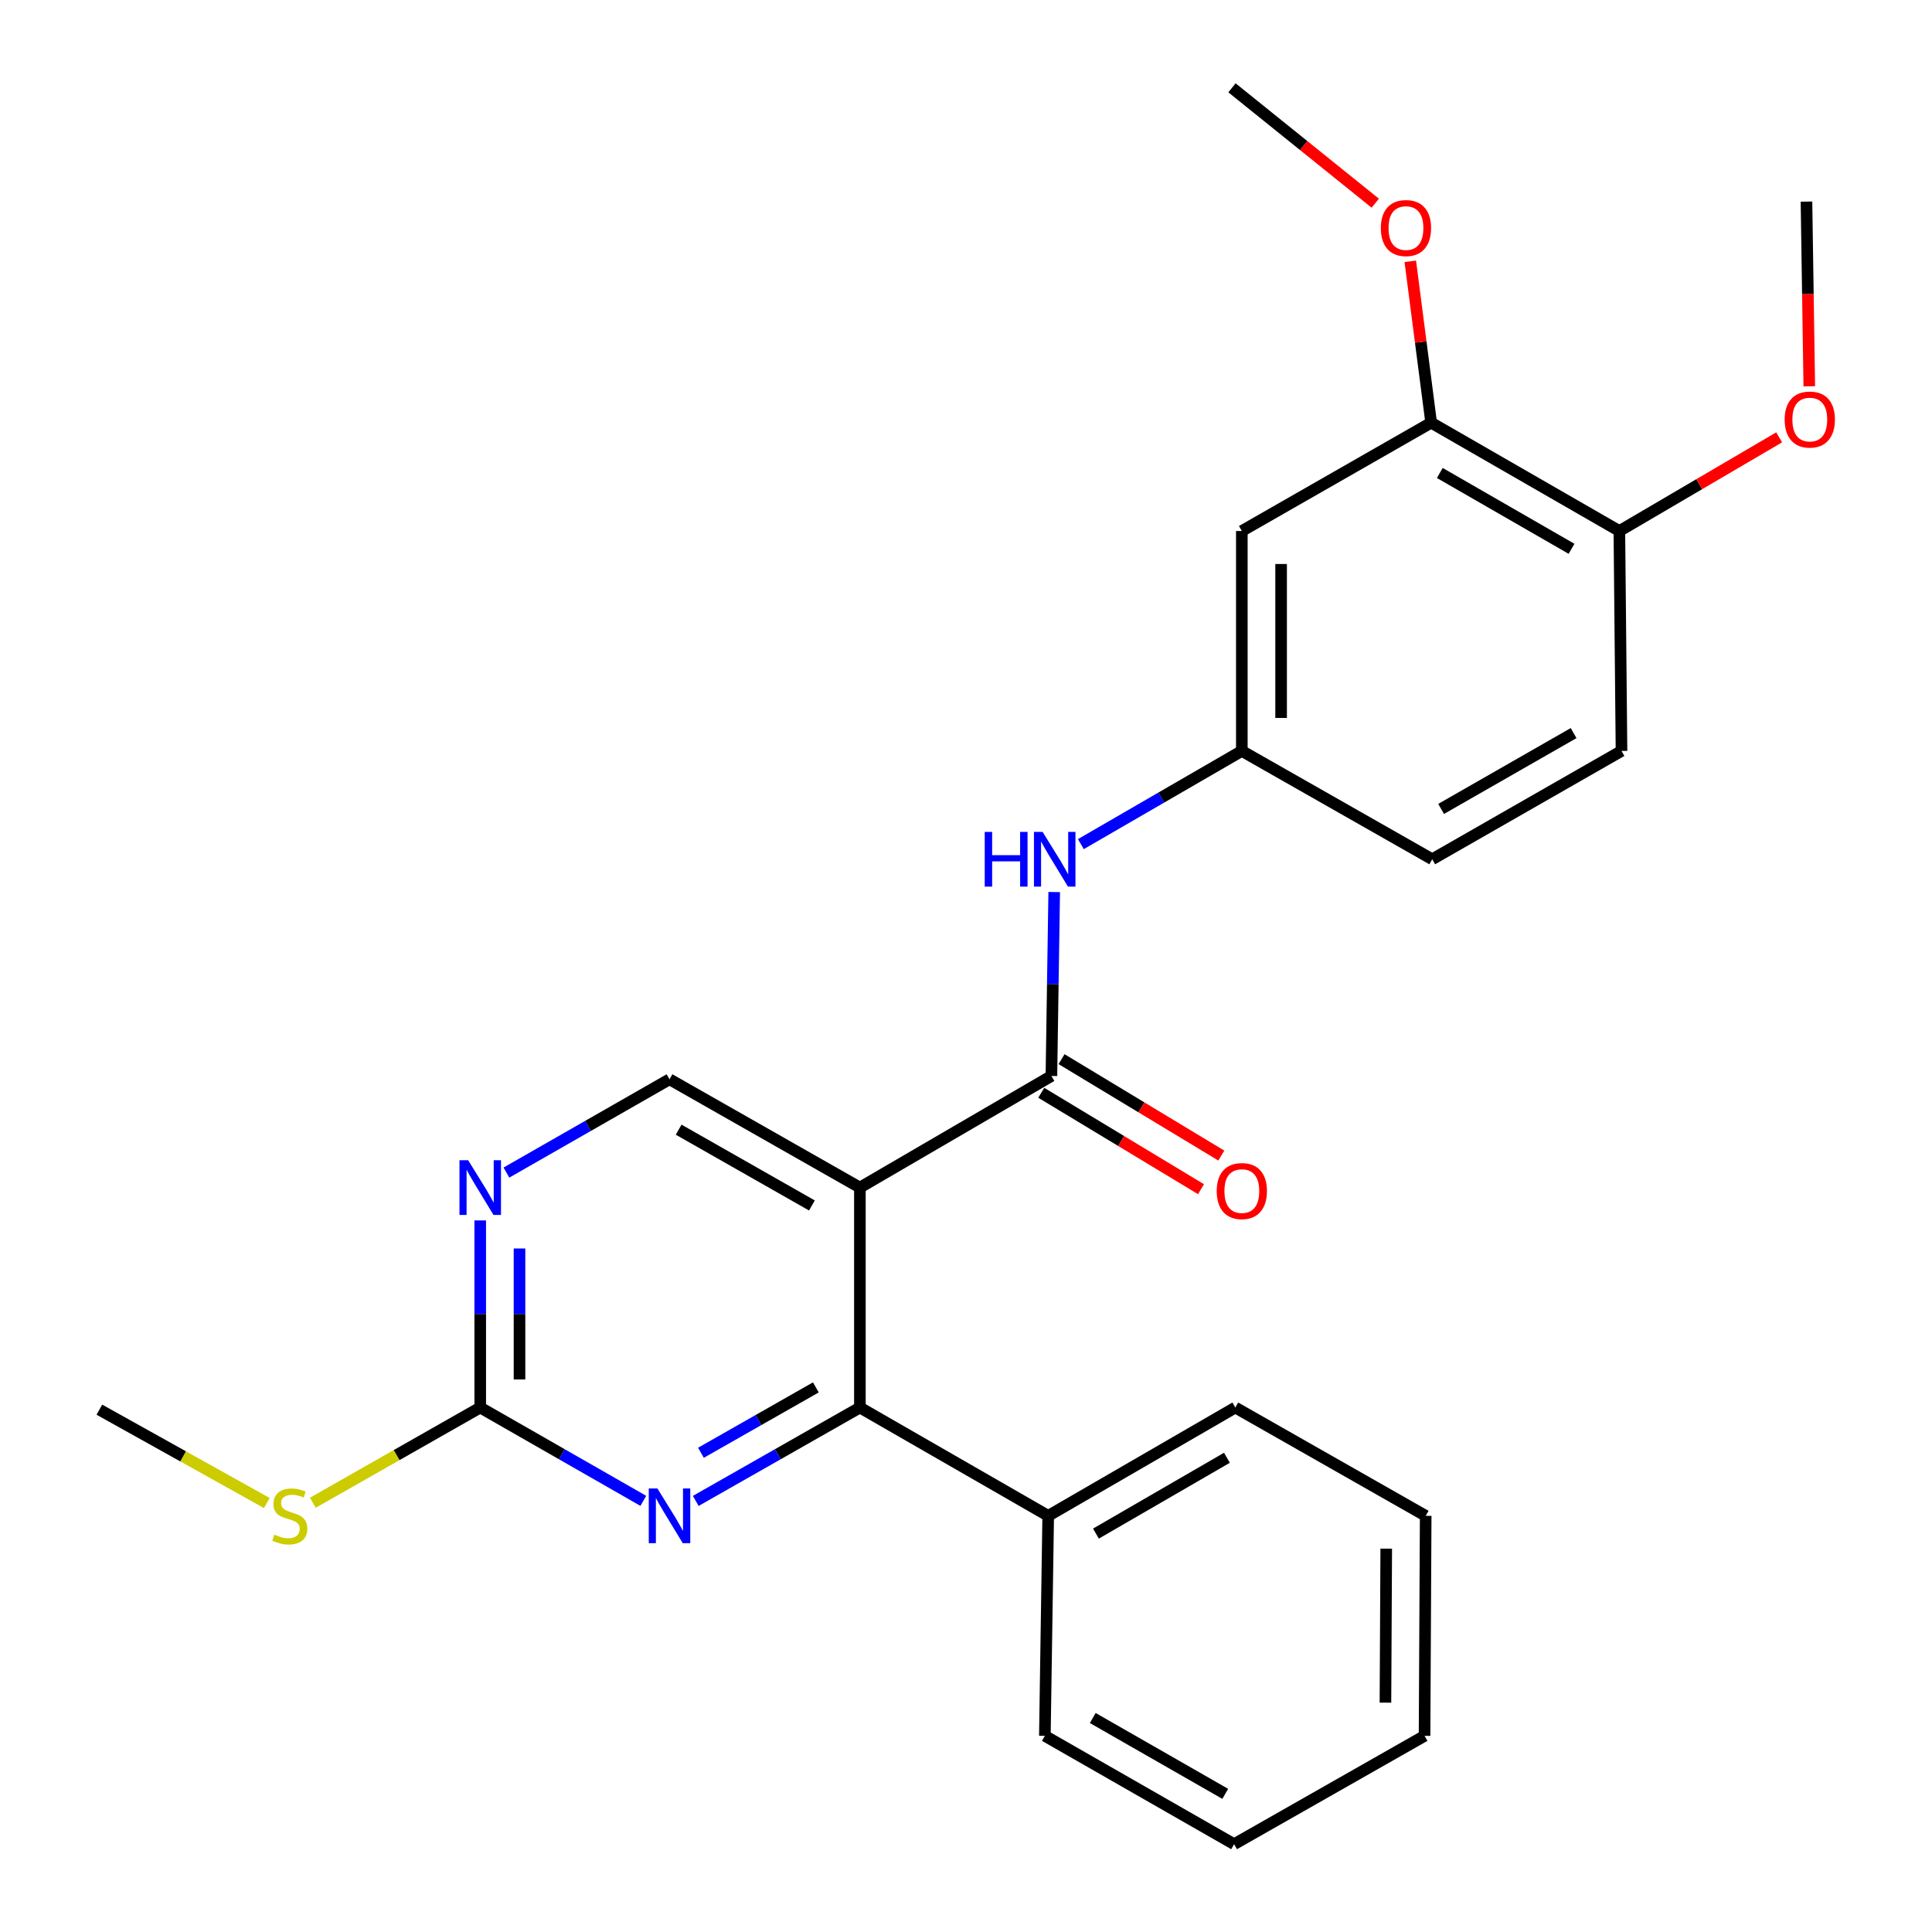 <?xml version='1.0' encoding='iso-8859-1'?>
<svg version='1.1' baseProfile='full'
              xmlns='http://www.w3.org/2000/svg'
                      xmlns:rdkit='http://www.rdkit.org/xml'
                      xmlns:xlink='http://www.w3.org/1999/xlink'
                  xml:space='preserve'
width='1000px' height='1000px' viewBox='0 0 1000 1000'>
<!-- END OF HEADER -->
<rect style='opacity:1.0;fill:#FFFFFF;stroke:none' width='1000' height='1000' x='0' y='0'> </rect>
<path class='bond-0' d='M 445.081,614.681 L 544.208,556.917' style='fill:none;fill-rule:evenodd;stroke:#000000;stroke-width:6px;stroke-linecap:butt;stroke-linejoin:miter;stroke-opacity:1' />
<path class='bond-1' d='M 445.081,614.681 L 445.081,728.538' style='fill:none;fill-rule:evenodd;stroke:#000000;stroke-width:6px;stroke-linecap:butt;stroke-linejoin:miter;stroke-opacity:1' />
<path class='bond-5' d='M 445.081,614.681 L 346.54,558.634' style='fill:none;fill-rule:evenodd;stroke:#000000;stroke-width:6px;stroke-linecap:butt;stroke-linejoin:miter;stroke-opacity:1' />
<path class='bond-5' d='M 420.248,623.947 L 351.27,584.714' style='fill:none;fill-rule:evenodd;stroke:#000000;stroke-width:6px;stroke-linecap:butt;stroke-linejoin:miter;stroke-opacity:1' />
<path class='bond-6' d='M 544.208,556.917 L 544.932,509.318' style='fill:none;fill-rule:evenodd;stroke:#000000;stroke-width:6px;stroke-linecap:butt;stroke-linejoin:miter;stroke-opacity:1' />
<path class='bond-6' d='M 544.932,509.318 L 545.656,461.719' style='fill:none;fill-rule:evenodd;stroke:#0000FF;stroke-width:6px;stroke-linecap:butt;stroke-linejoin:miter;stroke-opacity:1' />
<path class='bond-10' d='M 538.955,565.62 L 580.297,590.574' style='fill:none;fill-rule:evenodd;stroke:#000000;stroke-width:6px;stroke-linecap:butt;stroke-linejoin:miter;stroke-opacity:1' />
<path class='bond-10' d='M 580.297,590.574 L 621.64,615.529' style='fill:none;fill-rule:evenodd;stroke:#FF0000;stroke-width:6px;stroke-linecap:butt;stroke-linejoin:miter;stroke-opacity:1' />
<path class='bond-10' d='M 549.461,548.214 L 590.804,573.168' style='fill:none;fill-rule:evenodd;stroke:#000000;stroke-width:6px;stroke-linecap:butt;stroke-linejoin:miter;stroke-opacity:1' />
<path class='bond-10' d='M 590.804,573.168 L 632.146,598.122' style='fill:none;fill-rule:evenodd;stroke:#FF0000;stroke-width:6px;stroke-linecap:butt;stroke-linejoin:miter;stroke-opacity:1' />
<path class='bond-2' d='M 445.081,728.538 L 402.598,752.706' style='fill:none;fill-rule:evenodd;stroke:#000000;stroke-width:6px;stroke-linecap:butt;stroke-linejoin:miter;stroke-opacity:1' />
<path class='bond-2' d='M 402.598,752.706 L 360.115,776.874' style='fill:none;fill-rule:evenodd;stroke:#0000FF;stroke-width:6px;stroke-linecap:butt;stroke-linejoin:miter;stroke-opacity:1' />
<path class='bond-2' d='M 422.282,718.116 L 392.544,735.034' style='fill:none;fill-rule:evenodd;stroke:#000000;stroke-width:6px;stroke-linecap:butt;stroke-linejoin:miter;stroke-opacity:1' />
<path class='bond-2' d='M 392.544,735.034 L 362.806,751.952' style='fill:none;fill-rule:evenodd;stroke:#0000FF;stroke-width:6px;stroke-linecap:butt;stroke-linejoin:miter;stroke-opacity:1' />
<path class='bond-12' d='M 445.081,728.538 L 542.548,784.596' style='fill:none;fill-rule:evenodd;stroke:#000000;stroke-width:6px;stroke-linecap:butt;stroke-linejoin:miter;stroke-opacity:1' />
<path class='bond-26' d='M 332.978,776.837 L 290.772,752.687' style='fill:none;fill-rule:evenodd;stroke:#0000FF;stroke-width:6px;stroke-linecap:butt;stroke-linejoin:miter;stroke-opacity:1' />
<path class='bond-26' d='M 290.772,752.687 L 248.565,728.538' style='fill:none;fill-rule:evenodd;stroke:#000000;stroke-width:6px;stroke-linecap:butt;stroke-linejoin:miter;stroke-opacity:1' />
<path class='bond-3' d='M 248.565,728.538 L 248.565,680.113' style='fill:none;fill-rule:evenodd;stroke:#000000;stroke-width:6px;stroke-linecap:butt;stroke-linejoin:miter;stroke-opacity:1' />
<path class='bond-3' d='M 248.565,680.113 L 248.565,631.688' style='fill:none;fill-rule:evenodd;stroke:#0000FF;stroke-width:6px;stroke-linecap:butt;stroke-linejoin:miter;stroke-opacity:1' />
<path class='bond-3' d='M 268.897,714.01 L 268.897,680.113' style='fill:none;fill-rule:evenodd;stroke:#000000;stroke-width:6px;stroke-linecap:butt;stroke-linejoin:miter;stroke-opacity:1' />
<path class='bond-3' d='M 268.897,680.113 L 268.897,646.215' style='fill:none;fill-rule:evenodd;stroke:#0000FF;stroke-width:6px;stroke-linecap:butt;stroke-linejoin:miter;stroke-opacity:1' />
<path class='bond-13' d='M 248.565,728.538 L 205.241,753.179' style='fill:none;fill-rule:evenodd;stroke:#000000;stroke-width:6px;stroke-linecap:butt;stroke-linejoin:miter;stroke-opacity:1' />
<path class='bond-13' d='M 205.241,753.179 L 161.917,777.82' style='fill:none;fill-rule:evenodd;stroke:#CCCC00;stroke-width:6px;stroke-linecap:butt;stroke-linejoin:miter;stroke-opacity:1' />
<path class='bond-4' d='M 262.127,606.923 L 304.334,582.778' style='fill:none;fill-rule:evenodd;stroke:#0000FF;stroke-width:6px;stroke-linecap:butt;stroke-linejoin:miter;stroke-opacity:1' />
<path class='bond-4' d='M 304.334,582.778 L 346.54,558.634' style='fill:none;fill-rule:evenodd;stroke:#000000;stroke-width:6px;stroke-linecap:butt;stroke-linejoin:miter;stroke-opacity:1' />
<path class='bond-9' d='M 559.452,436.918 L 601.111,412.801' style='fill:none;fill-rule:evenodd;stroke:#0000FF;stroke-width:6px;stroke-linecap:butt;stroke-linejoin:miter;stroke-opacity:1' />
<path class='bond-9' d='M 601.111,412.801 L 642.771,388.685' style='fill:none;fill-rule:evenodd;stroke:#000000;stroke-width:6px;stroke-linecap:butt;stroke-linejoin:miter;stroke-opacity:1' />
<path class='bond-7' d='M 642.771,274.851 L 642.771,388.685' style='fill:none;fill-rule:evenodd;stroke:#000000;stroke-width:6px;stroke-linecap:butt;stroke-linejoin:miter;stroke-opacity:1' />
<path class='bond-7' d='M 663.102,291.926 L 663.102,371.61' style='fill:none;fill-rule:evenodd;stroke:#000000;stroke-width:6px;stroke-linecap:butt;stroke-linejoin:miter;stroke-opacity:1' />
<path class='bond-8' d='M 642.771,274.851 L 740.769,218.781' style='fill:none;fill-rule:evenodd;stroke:#000000;stroke-width:6px;stroke-linecap:butt;stroke-linejoin:miter;stroke-opacity:1' />
<path class='bond-16' d='M 740.769,218.781 L 735.365,177.021' style='fill:none;fill-rule:evenodd;stroke:#000000;stroke-width:6px;stroke-linecap:butt;stroke-linejoin:miter;stroke-opacity:1' />
<path class='bond-16' d='M 735.365,177.021 L 729.962,135.261' style='fill:none;fill-rule:evenodd;stroke:#FF0000;stroke-width:6px;stroke-linecap:butt;stroke-linejoin:miter;stroke-opacity:1' />
<path class='bond-28' d='M 740.769,218.781 L 838.18,274.851' style='fill:none;fill-rule:evenodd;stroke:#000000;stroke-width:6px;stroke-linecap:butt;stroke-linejoin:miter;stroke-opacity:1' />
<path class='bond-28' d='M 745.238,244.812 L 813.425,284.061' style='fill:none;fill-rule:evenodd;stroke:#000000;stroke-width:6px;stroke-linecap:butt;stroke-linejoin:miter;stroke-opacity:1' />
<path class='bond-15' d='M 642.771,388.685 L 741.322,444.755' style='fill:none;fill-rule:evenodd;stroke:#000000;stroke-width:6px;stroke-linecap:butt;stroke-linejoin:miter;stroke-opacity:1' />
<path class='bond-11' d='M 838.18,274.851 L 839.287,388.685' style='fill:none;fill-rule:evenodd;stroke:#000000;stroke-width:6px;stroke-linecap:butt;stroke-linejoin:miter;stroke-opacity:1' />
<path class='bond-17' d='M 838.18,274.851 L 879.533,250.61' style='fill:none;fill-rule:evenodd;stroke:#000000;stroke-width:6px;stroke-linecap:butt;stroke-linejoin:miter;stroke-opacity:1' />
<path class='bond-17' d='M 879.533,250.61 L 920.886,226.37' style='fill:none;fill-rule:evenodd;stroke:#FF0000;stroke-width:6px;stroke-linecap:butt;stroke-linejoin:miter;stroke-opacity:1' />
<path class='bond-18' d='M 542.548,784.596 L 639.394,728.538' style='fill:none;fill-rule:evenodd;stroke:#000000;stroke-width:6px;stroke-linecap:butt;stroke-linejoin:miter;stroke-opacity:1' />
<path class='bond-18' d='M 567.26,793.784 L 635.052,754.543' style='fill:none;fill-rule:evenodd;stroke:#000000;stroke-width:6px;stroke-linecap:butt;stroke-linejoin:miter;stroke-opacity:1' />
<path class='bond-19' d='M 542.548,784.596 L 540.82,898.476' style='fill:none;fill-rule:evenodd;stroke:#000000;stroke-width:6px;stroke-linecap:butt;stroke-linejoin:miter;stroke-opacity:1' />
<path class='bond-20' d='M 138.101,777.961 L 94.77,753.803' style='fill:none;fill-rule:evenodd;stroke:#CCCC00;stroke-width:6px;stroke-linecap:butt;stroke-linejoin:miter;stroke-opacity:1' />
<path class='bond-20' d='M 94.77,753.803 L 51.439,729.645' style='fill:none;fill-rule:evenodd;stroke:#000000;stroke-width:6px;stroke-linecap:butt;stroke-linejoin:miter;stroke-opacity:1' />
<path class='bond-14' d='M 839.287,388.685 L 741.322,444.755' style='fill:none;fill-rule:evenodd;stroke:#000000;stroke-width:6px;stroke-linecap:butt;stroke-linejoin:miter;stroke-opacity:1' />
<path class='bond-14' d='M 814.492,379.45 L 745.918,418.699' style='fill:none;fill-rule:evenodd;stroke:#000000;stroke-width:6px;stroke-linecap:butt;stroke-linejoin:miter;stroke-opacity:1' />
<path class='bond-21' d='M 711.832,105.166 L 674.749,75.31' style='fill:none;fill-rule:evenodd;stroke:#FF0000;stroke-width:6px;stroke-linecap:butt;stroke-linejoin:miter;stroke-opacity:1' />
<path class='bond-21' d='M 674.749,75.31 L 637.665,45.455' style='fill:none;fill-rule:evenodd;stroke:#000000;stroke-width:6px;stroke-linecap:butt;stroke-linejoin:miter;stroke-opacity:1' />
<path class='bond-22' d='M 936.481,199.937 L 935.753,152.143' style='fill:none;fill-rule:evenodd;stroke:#FF0000;stroke-width:6px;stroke-linecap:butt;stroke-linejoin:miter;stroke-opacity:1' />
<path class='bond-22' d='M 935.753,152.143 L 935.026,104.348' style='fill:none;fill-rule:evenodd;stroke:#000000;stroke-width:6px;stroke-linecap:butt;stroke-linejoin:miter;stroke-opacity:1' />
<path class='bond-24' d='M 639.394,728.538 L 737.934,784.596' style='fill:none;fill-rule:evenodd;stroke:#000000;stroke-width:6px;stroke-linecap:butt;stroke-linejoin:miter;stroke-opacity:1' />
<path class='bond-23' d='M 540.82,898.476 L 638.772,954.545' style='fill:none;fill-rule:evenodd;stroke:#000000;stroke-width:6px;stroke-linecap:butt;stroke-linejoin:miter;stroke-opacity:1' />
<path class='bond-23' d='M 565.613,889.241 L 634.18,928.49' style='fill:none;fill-rule:evenodd;stroke:#000000;stroke-width:6px;stroke-linecap:butt;stroke-linejoin:miter;stroke-opacity:1' />
<path class='bond-25' d='M 638.772,954.545 L 737.346,898.476' style='fill:none;fill-rule:evenodd;stroke:#000000;stroke-width:6px;stroke-linecap:butt;stroke-linejoin:miter;stroke-opacity:1' />
<path class='bond-27' d='M 737.934,784.596 L 737.346,898.476' style='fill:none;fill-rule:evenodd;stroke:#000000;stroke-width:6px;stroke-linecap:butt;stroke-linejoin:miter;stroke-opacity:1' />
<path class='bond-27' d='M 717.514,801.573 L 717.103,881.289' style='fill:none;fill-rule:evenodd;stroke:#000000;stroke-width:6px;stroke-linecap:butt;stroke-linejoin:miter;stroke-opacity:1' />
<path  class='atom-3' d='M 340.28 770.436
L 349.56 785.436
Q 350.48 786.916, 351.96 789.596
Q 353.44 792.276, 353.52 792.436
L 353.52 770.436
L 357.28 770.436
L 357.28 798.756
L 353.4 798.756
L 343.44 782.356
Q 342.28 780.436, 341.04 778.236
Q 339.84 776.036, 339.48 775.356
L 339.48 798.756
L 335.8 798.756
L 335.8 770.436
L 340.28 770.436
' fill='#0000FF'/>
<path  class='atom-5' d='M 242.305 600.521
L 251.585 615.521
Q 252.505 617.001, 253.985 619.681
Q 255.465 622.361, 255.545 622.521
L 255.545 600.521
L 259.305 600.521
L 259.305 628.841
L 255.425 628.841
L 245.465 612.441
Q 244.305 610.521, 243.065 608.321
Q 241.865 606.121, 241.505 605.441
L 241.505 628.841
L 237.825 628.841
L 237.825 600.521
L 242.305 600.521
' fill='#0000FF'/>
<path  class='atom-7' d='M 509.694 430.595
L 513.534 430.595
L 513.534 442.635
L 528.014 442.635
L 528.014 430.595
L 531.854 430.595
L 531.854 458.915
L 528.014 458.915
L 528.014 445.835
L 513.534 445.835
L 513.534 458.915
L 509.694 458.915
L 509.694 430.595
' fill='#0000FF'/>
<path  class='atom-7' d='M 539.654 430.595
L 548.934 445.595
Q 549.854 447.075, 551.334 449.755
Q 552.814 452.435, 552.894 452.595
L 552.894 430.595
L 556.654 430.595
L 556.654 458.915
L 552.774 458.915
L 542.814 442.515
Q 541.654 440.595, 540.414 438.395
Q 539.214 436.195, 538.854 435.515
L 538.854 458.915
L 535.174 458.915
L 535.174 430.595
L 539.654 430.595
' fill='#0000FF'/>
<path  class='atom-11' d='M 629.771 616.489
Q 629.771 609.689, 633.131 605.889
Q 636.491 602.089, 642.771 602.089
Q 649.051 602.089, 652.411 605.889
Q 655.771 609.689, 655.771 616.489
Q 655.771 623.369, 652.371 627.289
Q 648.971 631.169, 642.771 631.169
Q 636.531 631.169, 633.131 627.289
Q 629.771 623.409, 629.771 616.489
M 642.771 627.969
Q 647.091 627.969, 649.411 625.089
Q 651.771 622.169, 651.771 616.489
Q 651.771 610.929, 649.411 608.129
Q 647.091 605.289, 642.771 605.289
Q 638.451 605.289, 636.091 608.089
Q 633.771 610.889, 633.771 616.489
Q 633.771 622.209, 636.091 625.089
Q 638.451 627.969, 642.771 627.969
' fill='#FF0000'/>
<path  class='atom-14' d='M 142.002 794.316
Q 142.322 794.436, 143.642 794.996
Q 144.962 795.556, 146.402 795.916
Q 147.882 796.236, 149.322 796.236
Q 152.002 796.236, 153.562 794.956
Q 155.122 793.636, 155.122 791.356
Q 155.122 789.796, 154.322 788.836
Q 153.562 787.876, 152.362 787.356
Q 151.162 786.836, 149.162 786.236
Q 146.642 785.476, 145.122 784.756
Q 143.642 784.036, 142.562 782.516
Q 141.522 780.996, 141.522 778.436
Q 141.522 774.876, 143.922 772.676
Q 146.362 770.476, 151.162 770.476
Q 154.442 770.476, 158.162 772.036
L 157.242 775.116
Q 153.842 773.716, 151.282 773.716
Q 148.522 773.716, 147.002 774.876
Q 145.482 775.996, 145.522 777.956
Q 145.522 779.476, 146.282 780.396
Q 147.082 781.316, 148.202 781.836
Q 149.362 782.356, 151.282 782.956
Q 153.842 783.756, 155.362 784.556
Q 156.882 785.356, 157.962 786.996
Q 159.082 788.596, 159.082 791.356
Q 159.082 795.276, 156.442 797.396
Q 153.842 799.476, 149.482 799.476
Q 146.962 799.476, 145.042 798.916
Q 143.162 798.396, 140.922 797.476
L 142.002 794.316
' fill='#CCCC00'/>
<path  class='atom-17' d='M 714.723 118.039
Q 714.723 111.239, 718.083 107.439
Q 721.443 103.639, 727.723 103.639
Q 734.003 103.639, 737.363 107.439
Q 740.723 111.239, 740.723 118.039
Q 740.723 124.919, 737.323 128.839
Q 733.923 132.719, 727.723 132.719
Q 721.483 132.719, 718.083 128.839
Q 714.723 124.959, 714.723 118.039
M 727.723 129.519
Q 732.043 129.519, 734.363 126.639
Q 736.723 123.719, 736.723 118.039
Q 736.723 112.479, 734.363 109.679
Q 732.043 106.839, 727.723 106.839
Q 723.403 106.839, 721.043 109.639
Q 718.723 112.439, 718.723 118.039
Q 718.723 123.759, 721.043 126.639
Q 723.403 129.519, 727.723 129.519
' fill='#FF0000'/>
<path  class='atom-18' d='M 923.742 217.155
Q 923.742 210.355, 927.102 206.555
Q 930.462 202.755, 936.742 202.755
Q 943.022 202.755, 946.382 206.555
Q 949.742 210.355, 949.742 217.155
Q 949.742 224.035, 946.342 227.955
Q 942.942 231.835, 936.742 231.835
Q 930.502 231.835, 927.102 227.955
Q 923.742 224.075, 923.742 217.155
M 936.742 228.635
Q 941.062 228.635, 943.382 225.755
Q 945.742 222.835, 945.742 217.155
Q 945.742 211.595, 943.382 208.795
Q 941.062 205.955, 936.742 205.955
Q 932.422 205.955, 930.062 208.755
Q 927.742 211.555, 927.742 217.155
Q 927.742 222.875, 930.062 225.755
Q 932.422 228.635, 936.742 228.635
' fill='#FF0000'/>
</svg>
